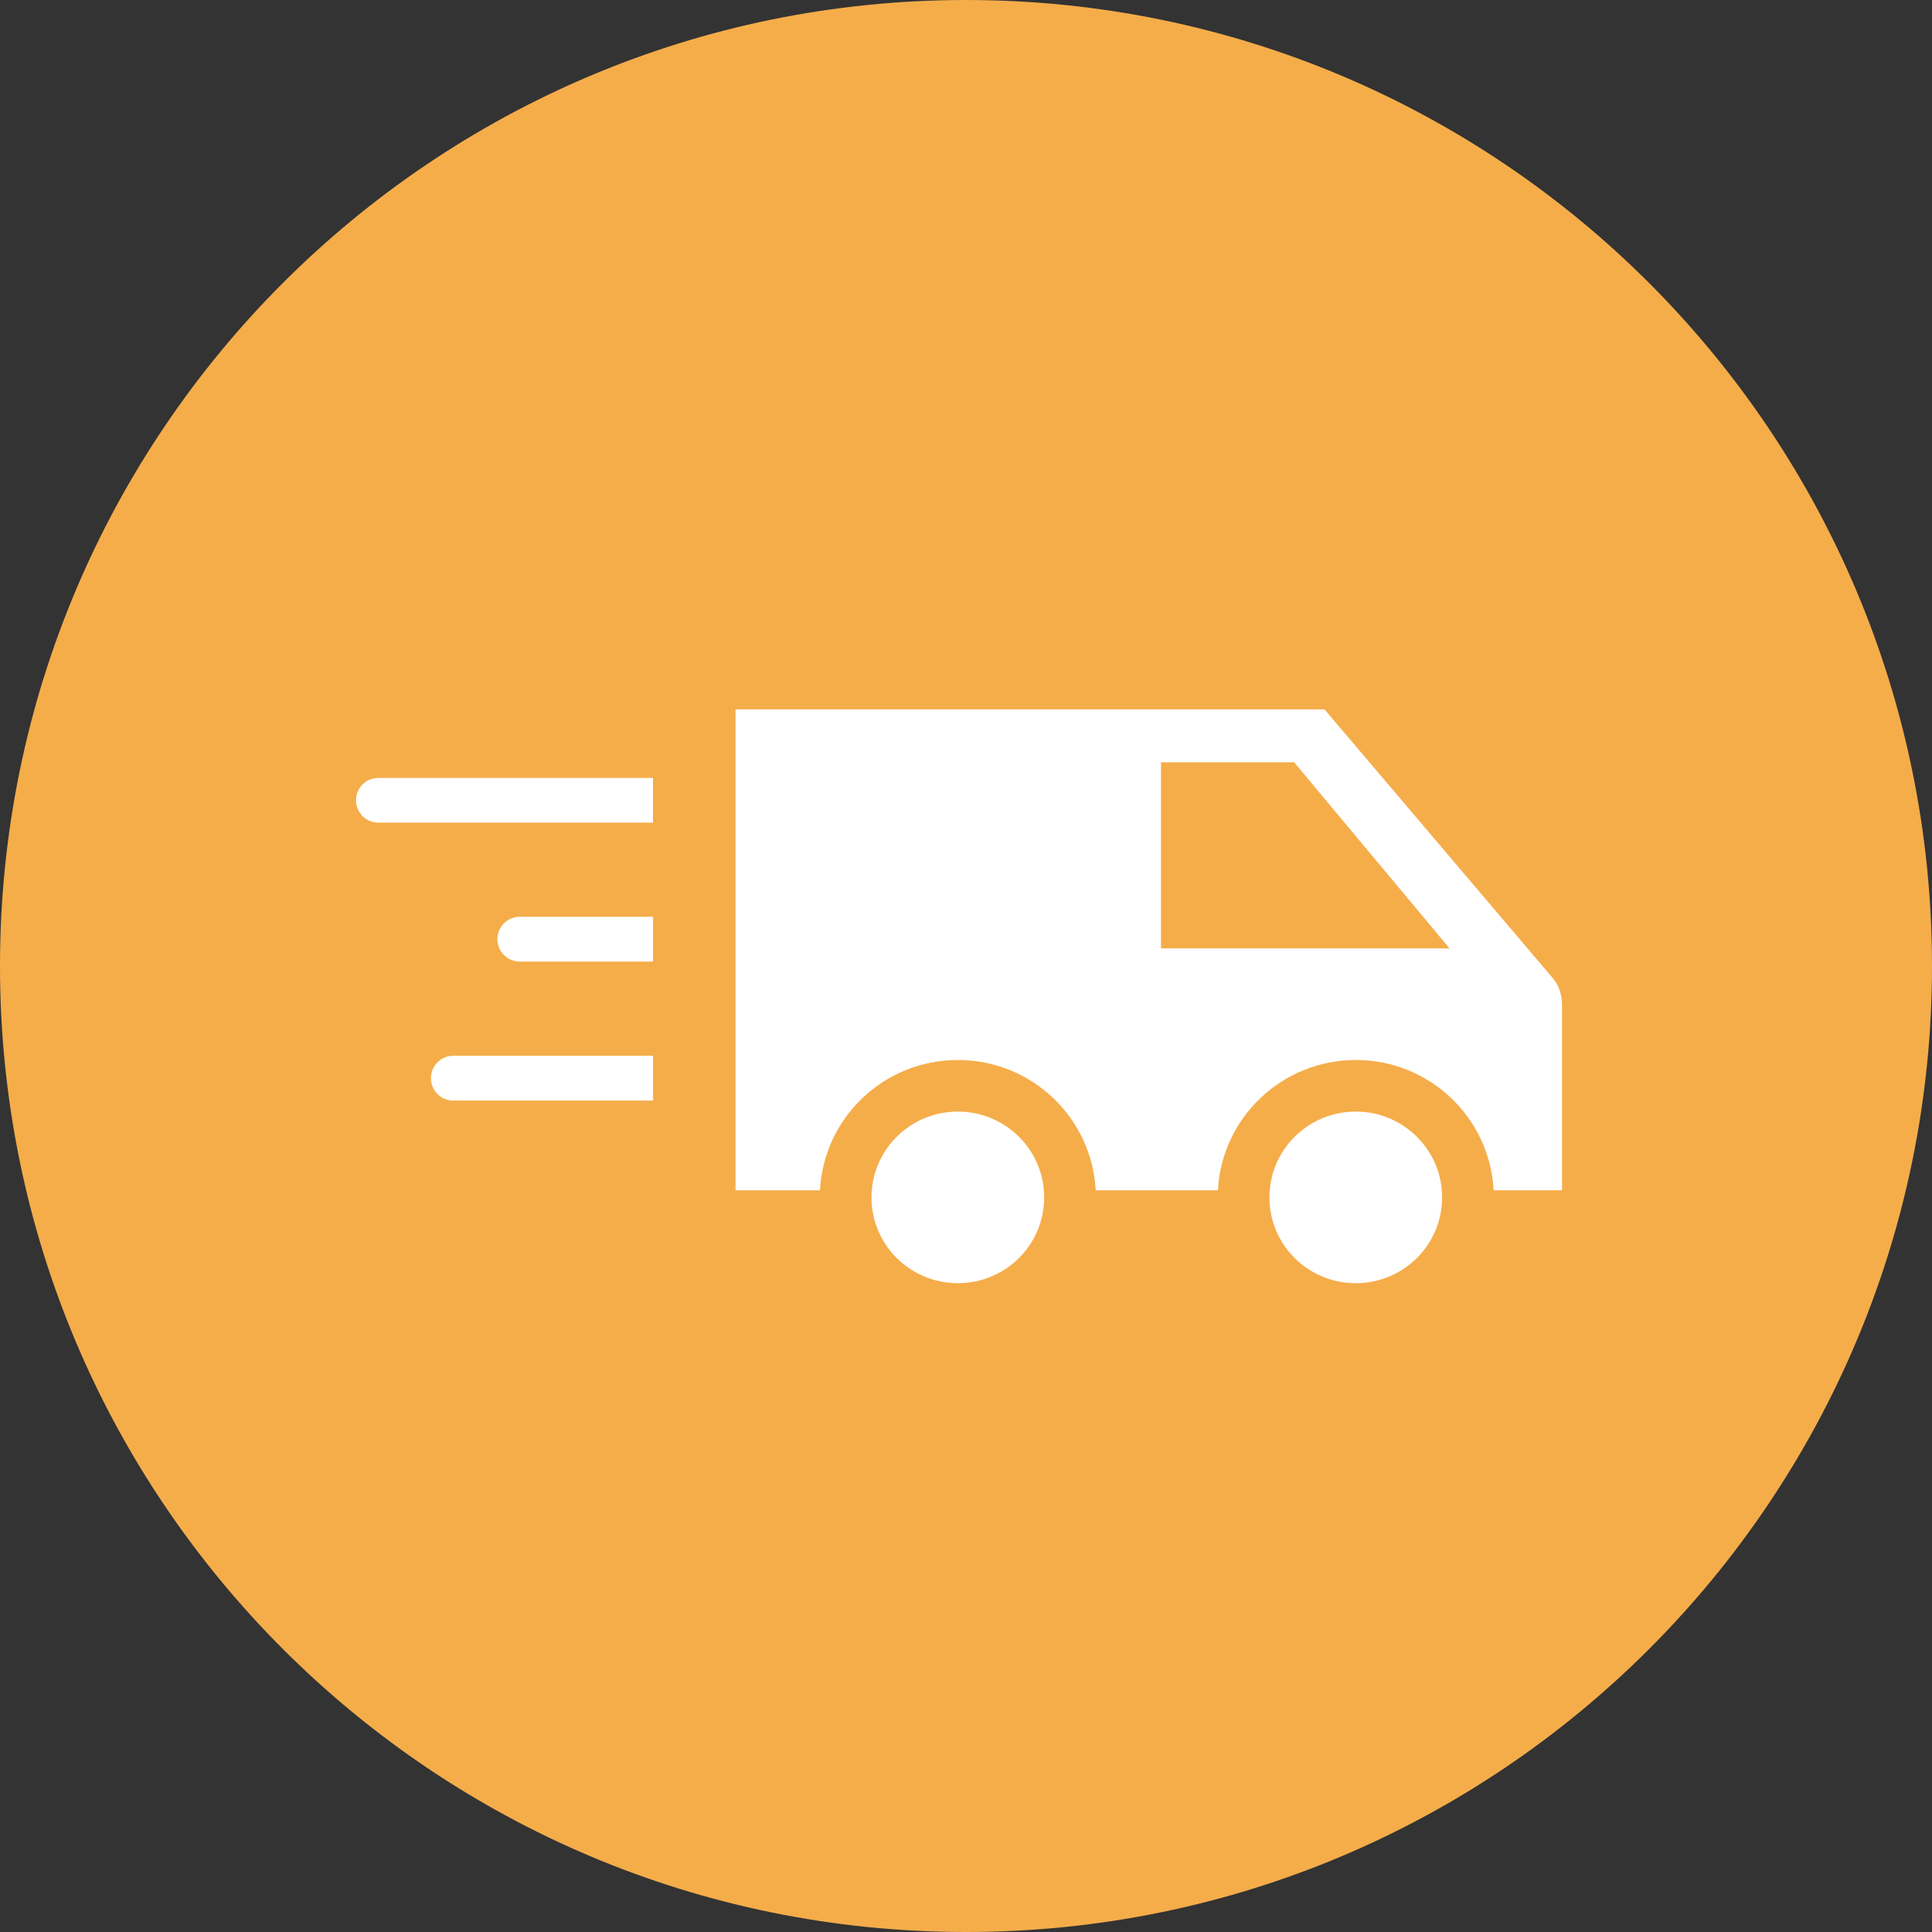 <?xml version="1.0" encoding="UTF-8"?> <!-- Generator: Adobe Illustrator 15.0.0, SVG Export Plug-In . SVG Version: 6.00 Build 0) --> <svg xmlns="http://www.w3.org/2000/svg" xmlns:xlink="http://www.w3.org/1999/xlink" id="Layer_1" x="0px" y="0px" width="392.068px" height="392.069px" viewBox="0 0 392.068 392.069" xml:space="preserve"><rect x="0" y="0" width="392.068" height="392.069" fill="#333333" stroke="none"/> <g> <path fill="#F5AD4A" d="M392.068,196.035c0,108.268-87.767,196.034-196.034,196.034S0,304.302,0,196.035 C0,87.768,87.767,0,196.034,0S392.068,87.768,392.068,196.035"></path> <path fill="#FFFFFF" d="M100.932,190.598c0-2.503,2.044-4.549,4.539-4.549h27.055v9.084h-27.055 C102.976,195.133,100.932,193.102,100.932,190.598"></path> <path fill="#FFFFFF" d="M91.977,223.345c-2.505,0-4.524-2.038-4.524-4.552c0-2.51,2.019-4.535,4.524-4.535h40.549v9.087H91.977z"></path> <path fill="#FFFFFF" d="M72.247,162.402c0-2.519,2.034-4.534,4.54-4.534h55.738v9.074H76.787 C74.281,166.942,72.247,164.91,72.247,162.402"></path> <path fill="#FFFFFF" d="M257.611,242.991c0,9.619,7.827,17.413,17.517,17.413c9.683,0,17.523-7.794,17.523-17.413 c0-9.615-7.841-17.413-17.523-17.413C265.438,225.578,257.611,233.375,257.611,242.991"></path> <path fill="#FFFFFF" d="M176.854,242.991c0,9.619,7.837,17.413,17.526,17.413c9.676,0,17.52-7.794,17.52-17.413 c0-9.615-7.844-17.413-17.52-17.413C184.69,225.578,176.854,233.375,176.854,242.991"></path> <path fill="#FFFFFF" d="M149.271,143.961v97.586h17.132c0.755-14.723,12.963-26.438,27.977-26.438 c15.003,0,27.201,11.715,27.973,26.438h24.801c0.775-14.723,12.995-26.438,27.991-26.438c14.991,0,27.188,11.715,27.964,26.438 h13.881v-37.446c0-2.358-0.652-4.124-1.809-5.519l-46.39-54.622H149.271z M235.603,154.69h27.022l31.54,37.771h-58.562V154.69z"></path> </g> </svg> 